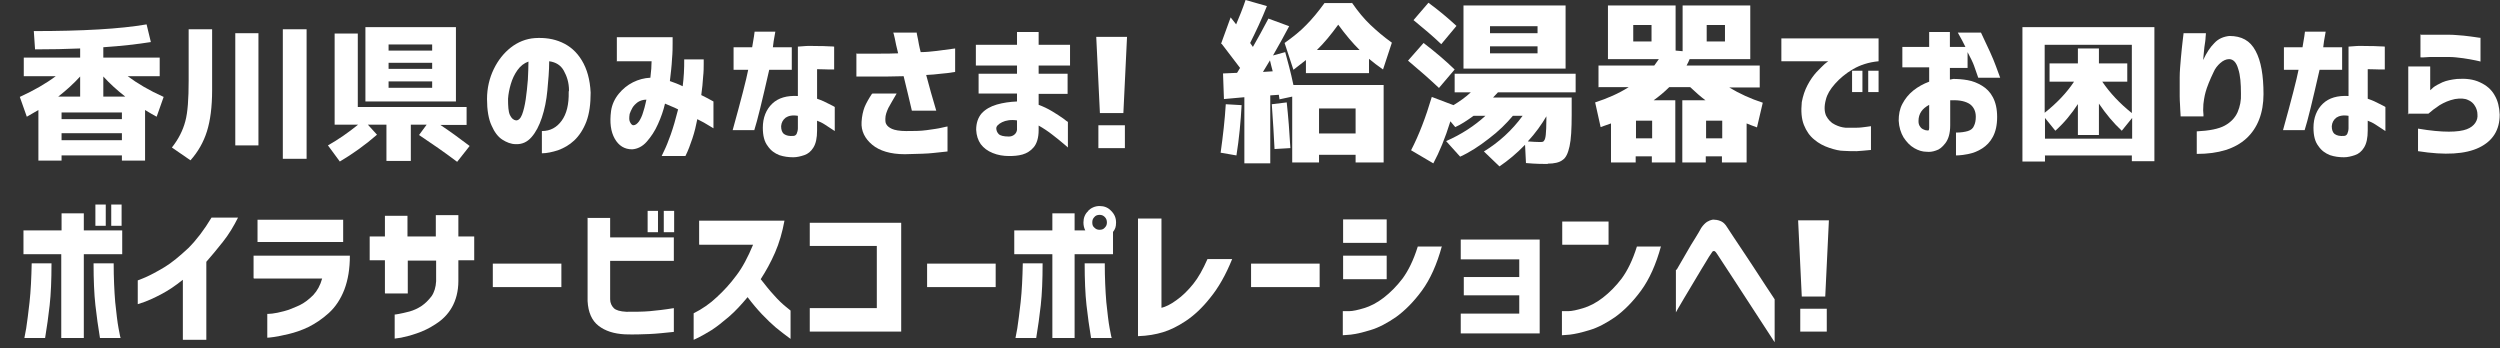 <svg xmlns="http://www.w3.org/2000/svg" viewBox="0 0 820.3 114.2"><rect x="0" y="0" width="820.3" height="114.2" fill="#333333" stroke="none"/><defs><style>      .cls-1 {        fill: #fff;      }    </style></defs><g><g id="_&#x30EC;&#x30A4;&#x30E4;&#x30FC;_2"><g><path class="cls-1" d="M11.1,10.2c16,0,28.3-.7,37-2.2l1.4,5.8c-4.4.7-9.6,1.3-15.6,1.7v3.4h18.5v6.1h-10.5c3.2,2.4,7.1,4.7,11.8,6.8l-2.3,6.5c-.9-.5-2.2-1.2-3.8-2.2v16.6h-7.6v-1.7h-19.8v1.7h-7.6v-16.6c-1.7,1-3,1.7-3.8,2.2l-2.3-6.5c4.6-2.1,8.6-4.4,11.8-6.8H7.8v-6.1h18.5v-3c-4.6.2-9.5.3-14.8.3l-.4-5.9ZM26.3,25.1c-2.1,2.3-4.5,4.5-7.2,6.6h7.2v-6.6ZM40,36.9h-19.8v2.2h19.8v-2.2ZM20.2,46h19.8v-2.3h-19.8v2.3ZM33.9,25.1v6.6h7.2c-2.7-2.1-5.1-4.3-7.2-6.6Z"></path><path class="cls-1" d="M62,9.6h7.6v20c0,5.5-.6,10-1.7,13.5-1.1,3.5-2.9,6.7-5.4,9.5l-6.1-4.2c2.2-2.8,3.6-5.6,4.4-8.6.8-2.9,1.1-7.4,1.1-13.3V9.6ZM77.2,47.7V10.9h7.6v36.8h-7.6ZM92.8,52.1V9.6h7.8v42.5h-7.8Z"></path><path class="cls-1" d="M153.1,35.1v5.9h-8.6c3,2,6.2,4.3,9.6,6.9l-4.1,5.2c-4.1-3.1-8.3-6-12.5-8.8l2.5-3.4h-5.2v11.9h-8v-11.9h-6.1l3,3.3c-3.8,3.3-7.8,6.2-12.2,8.8l-3.9-5.3c3.4-1.9,6.7-4.2,9.9-6.8h-7.7V11h7.6v24.1h35.7ZM127.5,33.3h-7.6V8.9h29.7v24.4h-22.1ZM127.5,16.6h14.3v-2h-14.3v2ZM127.5,20.6v2h14.3v-2h-14.3ZM127.5,26.7v2.1h14.3v-2.1h-14.3Z"></path><path class="cls-1" d="M186.7,29.7c0-2.6-.7-4.7-1.7-6.5-1-1.8-2.6-2.8-4.8-3.1,0,3.2-.3,6.3-.6,9.6-.3,3.2-.9,6.2-1.8,8.9-.9,2.7-2,4.8-3.4,6.4-1.4,1.6-3.1,2.4-5.2,2.3-1.5,0-3-.6-4.4-1.5-1.4-.9-2.6-2.5-3.5-4.6-1-2.1-1.5-5.1-1.5-8.7,0-3.6.8-6.9,2.2-9.8,1.4-2.9,3.3-5.3,5.6-7.1,2.3-1.8,5-2.9,7.9-3.1,3.2-.2,6.1.2,8.8,1.4,2.7,1.2,4.9,3.1,6.6,5.9,1.7,2.8,2.7,6.3,2.9,10.6,0,3.7-.4,6.8-1.4,9.5-1,2.6-2.4,4.7-4,6.2-1.6,1.5-3.4,2.5-5.3,3.2-1.9.6-3.7,1-5.3,1v-7.3c2.8,0,4.9-1.2,6.5-3.4,1.6-2.2,2.4-5.3,2.3-9.5ZM169.4,39.5c.7,0,1.4-.6,1.9-1.9.5-1.3.9-3,1.2-5,.3-2,.5-4.1.7-6.4.1-2.2.2-4.2.2-6-1.4.5-2.6,1.4-3.6,2.8-1,1.4-1.7,2.9-2.2,4.6-.5,1.7-.8,3.3-.9,4.8,0,2.4.1,4.2.6,5.3.5,1.1,1.2,1.7,2,1.8Z"></path><path class="cls-1" d="M202.4,20v-7.8h18.3s0,.7,0,2c0,1.3,0,3-.2,5.2-.1,2.2-.4,4.6-.7,7.2,1.4.5,2.8,1,4.2,1.7.2-1.4.3-2.8.4-4.3s.1-3,.1-4.5h6.4v1.6c0,1,0,2.4-.2,4.2-.1,1.8-.3,3.7-.6,5.9,1.2.6,2.2,1.1,2.9,1.5.7.4,1.1.6,1.1.6v8.8s-.5-.3-1.5-.9c-.9-.6-2.2-1.3-3.8-2.1-.4,2.1-.9,4.2-1.6,6.3s-1.4,4-2.3,5.8h-7.8s.3-.7.9-1.9,1.3-3,2.1-5.2c.8-2.3,1.6-5,2.4-8.2-.7-.4-1.5-.7-2.2-1-.7-.3-1.4-.6-2.1-.9h0c-.5,2.2-1.3,4.5-2.3,6.7-1,2.3-2.3,4.2-3.7,5.8-1.4,1.6-3.1,2.4-4.8,2.5-2.5,0-4.4-1.2-5.7-3.5-1.3-2.3-1.7-5.3-1.2-9.1.3-2.1,1.2-4,2.5-5.6,1.3-1.6,2.9-2.9,4.7-3.8,1.8-.9,3.7-1.4,5.7-1.5.1-1,.2-2,.3-3,0-.9.1-1.8.1-2.4h-11.5ZM207.8,41.1c.7,0,1.3-.5,1.9-1.3.5-.8,1-1.8,1.3-2.9.4-1.1.6-2.1.8-2.9.2-.9.3-1.3.3-1.3-1.1,0-2,.3-2.8.8-.8.6-1.4,1.2-1.8,1.9-.4.7-.7,1.4-.9,2-.2,1.3-.2,2.2.2,2.8.3.6.7.9,1,.9Z"></path><path class="cls-1" d="M240.7,22.9v-7.4h6.1c.3-1.5.4-2.7.6-3.6.1-.9.2-1.4.2-1.5h6.8c-.5,2.5-.7,4.2-.8,5.1h6.2v7.4h-7.4c-2.3,10.1-3.9,16.7-4.9,19.8h-7.1c2.8-10.1,4.5-16.7,5.1-19.8h-4.8ZM261.7,15.3c2-.2,3.9-.3,5.7-.2,1.8,0,3.3,0,4.5.1,1.2,0,1.8.1,1.8.1v7.5s-.6,0-1.6,0c-1,0-2.3-.1-4-.1v9.7c1.5.5,2.8,1.1,3.9,1.7,1.2.6,1.8.9,1.9,1v7.9c-1.2-.8-2.3-1.5-3.2-2.1-.9-.6-1.8-1-2.6-1.3v3.2c0,2.5-.4,4.3-1.2,5.6-.8,1.3-1.8,2.1-3,2.5-1.2.4-2.4.7-3.6.7-1.6,0-3.1-.2-4.6-.7-1.5-.6-2.8-1.5-3.8-3-1.1-1.4-1.6-3.4-1.6-6,0-3.3,1.1-6,3.1-7.9,2-1.9,4.8-2.7,8.4-2.5V15.3ZM260.3,44.6c.5,0,.9-.3,1.1-.7.2-.5.4-1.1.4-1.8v-4.1c-1.8-.3-3.1,0-4,.6-.9.7-1.4,1.6-1.5,2.8,0,1.2.3,2.1,1,2.6.7.5,1.7.7,3,.6Z"></path><path class="cls-1" d="M281.1,17.6c2.9,0,5.4,0,7.4,0,2,0,4.1,0,6.2-.1-.5-2-.9-3.7-1.1-4.9-.3-1.2-.4-1.8-.5-1.9h7.7c0,0,0,.5.2,1.2s.3,1.6.5,2.6.4,1.9.6,2.6c1.8,0,3.5-.2,5.3-.4,1.7-.2,3.7-.5,6-.8v7.7c-1.8.3-3.4.5-4.8.6-1.4.2-3,.3-4.7.4,1,3.8,2.1,7.7,3.3,11.7h-8c-.3-1.4-.7-3.1-1.2-5.1-.5-2-1-4.1-1.5-6.2-1.5,0-3.2.1-5.1.1-1.9,0-3.6,0-5.1,0h-5.3v-7.7ZM286.3,30.7h7.9c-1.1,1.9-2,3.4-2.7,4.7-.6,1.3-1,2.4-1,3.6s.1,1.4.4,1.9c.3.5.9,1,1.8,1.4.9.4,2.5.7,4.6.7,2.5,0,4.7,0,6.8-.3s3.7-.5,4.9-.8c1.2-.3,1.9-.4,1.9-.4v8.2c-1.5.2-3.1.3-4.7.5-1.6.2-4.7.3-9.3.4-4.7,0-8.3-1.1-10.7-3.1s-3.7-4.5-3.5-7.5c.1-1.9.5-3.6,1-4.9.6-1.4,1.4-2.8,2.4-4.3Z"></path><path class="cls-1" d="M321.1,24.2h12.6v-2.7h-13.5v-6.8h13.5v-4.2h7.1v4.2h10.3v6.8h-10.3v2.7h9.5v6.6h-9.5v3.6c1.4.5,2.9,1.2,4.4,2.1,1.5.9,2.7,1.7,3.7,2.4.9.7,1.4,1.1,1.5,1.1v8.4s-.5-.5-1.5-1.3-2.1-1.8-3.6-2.9c-1.4-1.1-2.9-2.1-4.5-3v1.5c0,2.5-.6,4.4-1.6,5.6s-2.3,2-3.7,2.4c-1.4.4-2.9.5-4.4.5-1.9,0-3.7-.3-5.4-1-1.7-.7-2.9-1.6-3.9-2.9-.9-1.3-1.4-2.8-1.5-4.7,0-2.2.6-4,1.8-5.4,1.2-1.3,2.9-2.3,5-2.9,2.1-.6,4.3-.9,6.6-1v-2.6h-12.6v-6.6ZM331,44.8c.7,0,1.3-.2,1.8-.6.5-.4.8-.9.9-1.6v-3.1c-2-.3-3.7,0-4.9.6-1.2.6-1.9,1.3-1.9,2,0,.7.3,1.4.8,1.9.5.5,1.6.8,3.3.8Z"></path><path class="cls-1" d="M359.7,12.1h10.1l-1.2,25h-7.7l-1.2-25ZM360.4,48.6v-7.5h8.7v7.5h-8.7Z"></path><path class="cls-1" d="M400.5,50.2c.8-5.7,1.4-11,1.7-16l5.2.3c-.3,5.4-.8,10.9-1.7,16.5l-5.2-.9ZM400.6,14.5l3.2-8.8,1.8,2.3c1-2.4,2.1-5,3.1-8l7,2c-1.7,4.3-3.6,8.3-5.5,12.1l.9,1.3c1.5-2.6,3.2-5.7,5.1-9.3l6.8,2.5c-1.5,2.8-3.2,6-5.3,9.6l4-1.1c.8,2.9,1.8,6.5,2.7,10.8h29.6v25.4h-9.2v-2.5h-12v2.5h-8.8v-21.6l-4.2.9c0-.2,0-.5-.1-.8,0-.3-.1-.6-.1-.7l-2.8.2v22.3h-8.5v-21.7l-6.7.6-.3-8.4,4.6-.2c.1-.2.3-.4.5-.8.2-.3.3-.6.5-.8-3.1-4.1-5.2-6.8-6.1-8ZM417.6,23.4c-.3-1.3-.7-2.5-.9-3.6l-2.3,3.8,3.2-.2ZM423.3,48.6l-5.1.3c-.2-4.2-.5-9.1-.9-14.7l4.9-.6c.5,4.6.9,9.6,1.2,15ZM443.6.9c2,2.9,4,5.3,6,7.2,2,1.9,4.3,3.9,7.1,5.9l-2.9,8.8c-1.7-1.2-3.2-2.3-4.6-3.5v4.7h-20.7v-4.3c-1.5,1.2-2.9,2.3-4.1,3.2l-2.9-8.8c2.8-2,5.2-3.9,7.1-5.9,1.9-1.9,3.9-4.3,6-7.2h8.9ZM432.1,16.4h14c-2.3-2.3-4.6-5-7-8.3-2.4,3.3-4.7,6.1-7,8.3ZM444.8,43.8v-8.2h-12v8.2h12Z"></path><path class="cls-1" d="M472.2,28.9c-3.2-3-6.6-6-10.2-9l5.1-5.8c3.8,2.9,7.2,5.8,10.2,8.7l-5.1,6ZM507.9,53.8c-1.5,0-3.9,0-7.2-.3l-.3-6c-2.8,2.9-5.6,5.2-8.4,7.1l-5.1-4.9c4.9-3,9.2-6.9,12.7-11.7h-3.2c-2.1,2.5-4.7,5.1-7.9,7.5-3.2,2.5-6.3,4.5-9.4,5.9l-4.6-5.1c5-2.2,9.3-5,12.9-8.3h-3.9c-2.2,1.6-4.2,2.9-6,3.7l-1.6-1.9c-1.7,5.5-3.6,10.1-5.6,13.8l-7.3-4.3c2.6-5,4.8-10.8,6.8-17.5l7.1,2.7c2-1.2,4-2.6,5.7-4.2h-5.3v-6.1h39.7v6.1h-25.5l-1.6,1.7h25.8v5.6c0,4.7-.2,8.2-.7,10.4-.5,2.3-1.2,3.8-2.3,4.5-1,.8-2.7,1.2-4.9,1.2ZM463.8,6.6l4.9-5.7c3.4,2.5,6.5,5.1,9.2,7.6l-5,6c-2.7-2.6-5.8-5.2-9.1-7.9ZM480.2,1.8h33.5v20.7h-33.5V1.8ZM488.9,10.9h15.6v-2.3h-15.6v2.3ZM488.9,15.2v2.3h15.6v-2.3h-15.6ZM507.5,38c-1.7,2.9-3.7,5.7-6.2,8.4,1.5.1,2.8.2,3.9.2s1.2-.1,1.4-.4c.3-.3.5-1,.6-2,.1-1,.2-2.8.2-5.1v-1Z"></path><path class="cls-1" d="M524.5,28.7v-7.2h18.3c.7-1,1.2-1.7,1.5-2.1h-16.7V1.8h22.2v14.8l2.3.2V1.8h22.2v17.6h-19.9c-.2.5-.5,1.2-1,2.1h24v7.2h-10c3.3,2,7,3.7,11,5l-1.9,8.1c-1.5-.5-2.6-1-3.4-1.3v12.8h-8.1v-2h-5.3v2h-7.7v-20.4h7.6c-1.5-1.1-3.2-2.6-5-4.3h-6.9c-1.6,1.6-3.3,3-5.1,4.3h7.1v20.4h-7.7v-2h-5.3v2h-8.1v-12.8l-3.4,1.2-1.8-8.1c4-1.3,7.7-2.9,11-5h-10ZM535.9,13.6h6v-5.4h-6v5.4ZM542.1,45.4v-5.8h-5.3v5.8h5.3ZM565.1,45.4v-5.8h-5.3v5.8h5.3ZM560,13.6h6v-5.4h-6v5.4Z"></path><path class="cls-1" d="M616.4,12.6v7.5c-3.2.3-6,1.2-8.4,2.6-2.4,1.4-4.3,3-5.9,4.8-1.6,1.8-2.6,3.5-3,5.2-.6,2.2-.5,4,.1,5.3.7,1.3,1.6,2.3,2.9,2.9,1.2.6,2.3.9,3.4,1,1.3,0,2.5,0,3.8,0,1.2,0,2.3-.2,3.2-.3.9-.1,1.4-.2,1.4-.2v7.8c-1.8.2-3.4.3-4.7.4-1.4,0-2.8,0-4.2-.1-1.4,0-3-.4-4.8-1-1.8-.6-3.5-1.5-4.9-2.7-1.5-1.2-2.6-2.8-3.4-4.8-.8-2-1-4.5-.7-7.5.4-2.1,1-3.9,1.9-5.6.9-1.7,1.9-3.1,2.9-4.2,1.1-1.2,2-2,2.7-2.7.7-.6,1.2-.9,1.2-.9h-15.4v-7.5h32ZM607.7,30.2v-7h3.4v7h-3.4ZM613,30.2v-7h3.4v7h-3.4Z"></path><path class="cls-1" d="M624.2,22.3v-6.9h8.8v-4.9h6.8v4.9h5.1c-.6-1.2-1.4-2.8-2.5-4.7h7.6c2.3,4.8,4,8.5,4.9,11,.9,2.5,1.4,3.8,1.4,3.8h-7.2c-.6-1.6-1-3-1.4-4-.4-1.1-1.1-2.5-2.1-4.4v5.2h-5.8v3.8c.4,0,.8-.2,1.1-.2,1.5,0,3,.1,4.7.4,1.7.3,3.2.9,4.7,1.8,1.5.9,2.7,2.1,3.6,3.8.9,1.7,1.4,3.8,1.4,6.5,0,2.7-.5,4.8-1.4,6.5-.9,1.7-2.1,2.9-3.5,3.8-1.4.9-2.9,1.5-4.4,1.8-1.5.3-2.9.5-4.2.5v-7.5c1.6,0,2.9-.2,3.9-.5s1.7-.9,2-1.7c.4-.8.6-1.8.6-3,0-1.8-.7-3.2-1.9-4.1-1.3-.9-3.3-1.4-5.9-1.3h-.3c0,0-.2,0-.3,0v8.2c0,2.7-.6,4.6-1.6,5.9-1,1.3-2,2.1-3.1,2.4-1.1.4-2.1.5-3,.4-1.4,0-2.7-.4-4.1-1.2s-2.5-2-3.5-3.5c-.9-1.5-1.5-3.4-1.6-5.5,0-2,.3-3.8,1.2-5.5.9-1.7,2-3.1,3.6-4.4,1.5-1.2,3.3-2.2,5.2-2.9v-4.7h-8.8ZM633,41.9v-7.5c-1.1.6-2,1.3-2.6,2.2-.6.9-.9,1.9-.9,3.1,0,.7.1,1.3.5,1.8.3.5.7.8,1.2,1,.4.2.8.3,1.2.3,0,0,.1,0,.3,0,.2,0,.3-.3.3-.8Z"></path><path class="cls-1" d="M671,51.1v1.9h-7.4V8.9h43.3v44h-7.4v-1.9h-28.6ZM680.7,26.8h-8.2v-6h9.3v-4.9h6.9v4.9h9.3v6h-8.2c2.5,3.7,5.8,7.2,9.7,10.3V14.7h-28.6v22.3c3.9-3.1,7.2-6.5,9.7-10.3ZM681.9,34c-2.2,3.4-4.7,6.4-7.5,8.9l-3.4-4.2v6.8h28.6v-6.8l-3.4,4.2c-2.7-2.5-5.2-5.5-7.5-8.9v10.3h-6.9v-10.3Z"></path><path class="cls-1" d="M716.5,10.9h7.3s0,.5-.1,1.3c0,.8-.2,1.9-.4,3.3-.1,1.3-.3,2.7-.4,4.2,1.1-2.4,2.3-4.2,3.7-5.6,1.3-1.4,3-2.1,4.9-2.3,4,0,6.8,1.5,8.6,4.9,1.8,3.3,2.6,8.1,2.6,14.2s-1.9,11.1-5.6,14.5-9.1,5.1-16.3,5.1v-7.4c4.1-.2,7.2-.8,9.2-1.9,2-1.1,3.4-2.6,4.2-4.4.8-1.9,1.2-3.9,1.1-6,0-3.4-.2-6.1-.9-8.2-.6-2.1-1.6-3.2-3-3.2-1,0-2,.5-2.9,1.3-.9.8-1.7,1.8-2.2,3-.6,1.2-1.1,2.4-1.6,3.6-.5,1.2-.8,2.2-1,2.9-.2.6-.3,1.3-.5,2.3-.2,1-.3,2.2-.3,3.7,0,.6.1,1,.1,1.4,0,.4,0,.6,0,.6h-7.5s0-.7-.1-1.9c0-1.2-.2-2.8-.2-4.8,0-1.9,0-4,0-6.1,0-2,.2-4.1.4-6.4.2-2.2.4-4.2.6-5.8.2-1.6.3-2.4.3-2.5Z"></path><path class="cls-1" d="M749.4,22.9v-7.4h6.1c.3-1.5.4-2.7.6-3.6.1-.9.2-1.4.2-1.5h6.8c-.5,2.5-.7,4.2-.8,5.1h6.2v7.4h-7.4c-2.3,10.1-3.9,16.7-4.9,19.8h-7.1c2.8-10.1,4.5-16.7,5.1-19.8h-4.8ZM770.5,15.3c2-.2,3.9-.3,5.7-.2,1.8,0,3.3,0,4.5.1,1.2,0,1.8.1,1.8.1v7.5s-.6,0-1.6,0c-1,0-2.3-.1-4-.1v9.7c1.5.5,2.8,1.1,3.9,1.7,1.2.6,1.8.9,1.9,1v7.9c-1.2-.8-2.3-1.5-3.2-2.1-.9-.6-1.8-1-2.6-1.3v3.2c0,2.5-.4,4.3-1.2,5.6-.8,1.3-1.8,2.1-3,2.5-1.2.4-2.4.7-3.6.7-1.6,0-3.1-.2-4.6-.7-1.5-.6-2.8-1.5-3.8-3-1.1-1.4-1.6-3.4-1.6-6,0-3.3,1.1-6,3.1-7.9,2-1.9,4.8-2.7,8.4-2.5V15.3ZM769.1,44.6c.5,0,.9-.3,1.1-.7.2-.5.4-1.1.4-1.8v-4.1c-1.8-.3-3.1,0-4,.6-.9.7-1.4,1.6-1.5,2.8,0,1.2.3,2.1,1,2.6.7.5,1.7.7,3,.6Z"></path><path class="cls-1" d="M790.2,37.6v-15.8h7.2v7.8s.4-.3,1-.9c.6-.5,1.7-1.1,3-1.7,1.4-.6,3-.9,4.8-1.1,2.9-.2,5.4.1,7.5,1.1,2.2,1,3.8,2.4,4.8,4.2,1.1,1.8,1.6,4,1.7,6.4,0,5-2.2,8.6-6.7,10.8s-11.2,2.6-20.1,1.2v-7.4c4.1.7,7.5,1,10.1,1,2.6,0,4.6-.3,5.9-.8,1.3-.5,2.2-1.2,2.8-2.1s.8-1.8.7-2.8c0-.9-.3-1.9-.8-2.7-.5-.9-1.3-1.6-2.3-2-1-.5-2.5-.6-4.3-.3-1.9.4-3.5,1.1-5,2-1.5,1-2.7,1.9-3.7,2.8h-6.8ZM794.1,11.4s.5,0,1.5,0c.9,0,2.1,0,3.6,0,1.4,0,2.9,0,4.5,0,1.6,0,3.1.2,4.7.3,1.5.2,2.8.3,3.9.5,1,.2,1.6.2,1.6.2v7.8s-.6-.2-1.7-.4c-1.1-.2-2.4-.5-4-.7-1.6-.2-3.1-.4-4.6-.4-1.6,0-3,0-4.5,0s-2.6,0-3.5.1-1.4,0-1.4,0v-7.7Z"></path><path class="cls-1" d="M20.1,110.9v-27.5H7.7v-7.8h12.5v-5.6h7.3v5.6h12.6v7.8h-12.6v27.5h-7.3ZM16.9,86.4c0,5.5-.2,10.1-.6,13.7-.4,3.6-.9,7.2-1.5,10.8h-6.8c0,0,.2-1.1.6-3.2.3-2.1.7-4.9,1.1-8.6.4-3.7.6-7.9.7-12.7h6.5ZM30.8,86.4h6.5c0,4.8.2,9,.5,12.7.4,3.7.7,6.5,1.1,8.6.4,2.1.6,3.2.7,3.2h-6.8c-.6-3.6-1.1-7.2-1.5-10.8-.4-3.6-.6-8.2-.6-13.7ZM31.3,74.1v-7h3.4v7h-3.4ZM36.5,74.1v-7h3.4v7h-3.4Z"></path><path class="cls-1" d="M78.1,71.4c-1.4,2.8-3,5.5-5,8-2,2.5-3.8,4.7-5.4,6.5v25.6h-7.7v-19.7c-2.5,2-4.9,3.6-7.2,4.8-2.3,1.2-4.1,2-5.5,2.5-1.4.5-2.1.7-2.1.7v-7.8s.9-.3,2.5-1c1.6-.7,3.7-1.8,6.2-3.3,2.5-1.5,5.1-3.7,7.9-6.3,2.7-2.7,5.2-6,7.6-10h8.8Z"></path><path class="cls-1" d="M83.2,91.2v-7.3h31.6c0,4.3-.6,7.9-1.8,11.1-1.2,3.1-2.9,5.7-5.1,7.7-2.2,2-4.5,3.5-6.7,4.6-2.3,1.1-4.4,1.8-6.5,2.3-2,.5-3.7.8-5,1-1.3.2-1.9.2-2,.2v-7.8s.6,0,1.6-.1,2.4-.4,3.9-.8c1.6-.4,3.2-1.1,5-1.9,1.7-.8,3.2-2,4.6-3.4,1.3-1.4,2.3-3.2,2.9-5.4h-22.4ZM84.5,79.4v-7.3h28.1v7.3h-28.1Z"></path><path class="cls-1" d="M126.3,96.2v-10.8h-5v-7.8h5v-6.8h7.4v6.8h9.3v-7h7.4v7h5.2v7.8h-5.2v6.8c0,3.4-.8,6.3-2.1,8.6s-3.1,4.1-5.3,5.5c-2.1,1.4-4.2,2.4-6.3,3.1-2,.7-3.7,1.1-5.1,1.4-1.4.2-2.1.3-2.1.3v-7.9s.5,0,1.4-.2,2.1-.4,3.5-.8c1.4-.4,2.7-1,3.9-1.8,1.2-.8,2.3-1.9,3.3-3.2.9-1.3,1.4-3,1.5-4.9v-6.8h-9.3v10.8h-7.4Z"></path><path class="cls-1" d="M161.7,94.2v-7.7h22.5v7.7h-22.5Z"></path><path class="cls-1" d="M192.7,71.5h7.5v6.4h20.9v7.7h-20.9v12.6c0,1.2.5,2.2,1.2,2.9.7.7,2.1,1.1,4.1,1.2,2.9,0,5.4,0,7.7-.2,2.2-.2,4.9-.5,7.9-1v7.8c-2.9.3-5.6.6-8,.7-2.4.1-5.1.2-8.1.1-3.6-.2-6.4-1.1-8.6-2.8-2.2-1.7-3.4-4.4-3.6-8.1v-27.4ZM212.5,76.2v-7h3.4v7h-3.4ZM217.8,76.2v-7h3.4v7h-3.4Z"></path><path class="cls-1" d="M229.4,80.2v-7.8h28c-.7,3.8-1.7,7.3-3.1,10.5s-3,6.1-4.7,8.7c1.5,1.9,2.9,3.7,4.4,5.3,1.4,1.6,2.7,2.8,3.8,3.7s1.6,1.3,1.6,1.3v9.3c-1.8-1.3-3.3-2.5-4.8-3.7-1.4-1.2-3-2.7-4.6-4.4-1.6-1.7-3.2-3.6-4.7-5.6-2,2.4-4,4.6-6.1,6.4-2.1,1.8-4,3.3-5.7,4.4-1.8,1.1-3.2,1.9-4.2,2.4-1.1.5-1.6.8-1.7.8v-8.7c2.8-1.4,5.4-3.2,7.6-5.3,2.3-2.1,4.4-4.4,6.4-7.1,2-2.6,3.8-6,5.5-10.1h-17.6Z"></path><path class="cls-1" d="M265.7,80.8v-7.7h30v35.7h-30v-7.7h22v-20.4h-22Z"></path><path class="cls-1" d="M304.2,94.2v-7.7h22.5v7.7h-22.5Z"></path><path class="cls-1" d="M357,69.2c1-1,2.3-1.6,3.8-1.6s2.8.5,3.8,1.6c1.1,1.1,1.6,2.3,1.6,3.8s-.3,2.2-1,3.1v7.3h-12.6v27.5h-7.3v-27.5h-12.5v-7.8h12.5v-5.6h7.3v5.6h3.5c-.4-.8-.6-1.6-.6-2.6,0-1.5.5-2.8,1.6-3.8ZM342.1,86.4c0,5.5-.2,10.1-.6,13.7-.4,3.6-.9,7.2-1.5,10.8h-6.8c0,0,.2-1.1.6-3.2.3-2.1.7-4.9,1.1-8.6.4-3.7.6-7.9.7-12.7h6.5ZM356,86.4h6.5c0,4.8.2,9,.5,12.7.4,3.7.7,6.5,1.1,8.6.4,2.1.6,3.2.7,3.2h-6.8c-.6-3.6-1.1-7.2-1.5-10.8-.4-3.6-.6-8.2-.6-13.7ZM363.2,73c0-.7-.2-1.3-.7-1.8-.5-.5-1-.7-1.7-.7s-1.3.2-1.7.7c-.5.5-.7,1-.7,1.8s.2,1.3.7,1.7c.5.5,1,.7,1.7.7s1.3-.2,1.7-.7c.5-.5.7-1,.7-1.7Z"></path><path class="cls-1" d="M404.3,85c-2.1,5.2-4.5,9.4-7.2,12.7-2.6,3.3-5.3,5.8-8,7.6-2.7,1.8-5.2,3-7.5,3.7-2.3.7-5,1.2-8.2,1.3v-38.6h7.7v29.3c1.3-.3,3-1.1,4.9-2.5,2-1.4,3.8-3.2,5.5-5.3,1.7-2.1,3.2-4.8,4.7-8.2h8Z"></path><path class="cls-1" d="M410.5,94.2v-7.7h22.5v7.7h-22.5Z"></path><path class="cls-1" d="M440.7,79.7v-7.7h14.3v7.7h-14.3ZM473.1,80.8c-1.6,5.9-3.8,10.8-6.5,14.5-2.7,3.7-5.6,6.6-8.5,8.7-2.9,2-5.7,3.5-8.4,4.3-2.6.8-4.8,1.3-6.5,1.5-1.7.1-2.5.2-2.6.2v-7.9s.7,0,2,0c1.3,0,3-.4,5-1,2-.6,4.2-1.7,6.4-3.4,2.2-1.7,4.3-3.8,6.2-6.3,1.9-2.6,3.6-6,5-10.5h7.7ZM440.7,91.6v-7.7h14.3v7.7h-14.3Z"></path><path class="cls-1" d="M479.3,85.1v-6.5h25.9v30.8h-25.9v-6.5h19.2v-6h-18.2v-6h18.2v-5.8h-19.2Z"></path><path class="cls-1" d="M512.6,80.3v-7.6h15.2v7.6h-15.2ZM545,80.8c-1.6,5.9-3.8,10.8-6.5,14.5-2.7,3.7-5.6,6.6-8.5,8.7-2.9,2-5.7,3.5-8.4,4.3-2.6.8-4.8,1.3-6.5,1.5-1.7.1-2.5.2-2.6.2v-7.9s.7,0,2,0c1.3,0,3-.4,5-1,2-.6,4.2-1.7,6.4-3.4,2.2-1.7,4.3-3.8,6.2-6.3,1.9-2.6,3.6-6,5-10.5h7.7Z"></path><path class="cls-1" d="M550.2,88.4c1.3-2.2,2.4-4.1,3.3-5.7.9-1.6,1.8-3.1,2.7-4.5.9-1.5,1.6-2.6,2-3.4.6-.9,1.3-1.6,1.9-2,.7-.4,1.2-.6,1.7-.7.5,0,.7-.1.7,0,1,0,1.8.3,2.4.6.6.3,1.2.9,1.7,1.7.4.6,1.2,1.8,2.3,3.5,1.2,1.8,2.5,3.8,4,6,1.5,2.3,3,4.5,4.4,6.7,1.4,2.2,3.1,4.7,5,7.6v14.1c-12.3-18.9-18.6-28.6-18.9-29-.3-.5-.6-.8-.8-.9-.2,0-.3-.1-.3,0,0,0,0,0-.2,0-.1,0-.4.4-.7.9-.3.4-.9,1.3-1.7,2.7-.9,1.4-1.8,3-2.9,4.8-1.1,1.8-2.5,4.2-4.3,7.2-1.8,3-2.6,4.5-2.6,4.5v-13.9Z"></path><path class="cls-1" d="M590,72.3h10.1l-1.2,25h-7.7l-1.2-25ZM590.7,108.8v-7.5h8.7v7.5h-8.7Z"></path></g></g></g></svg>